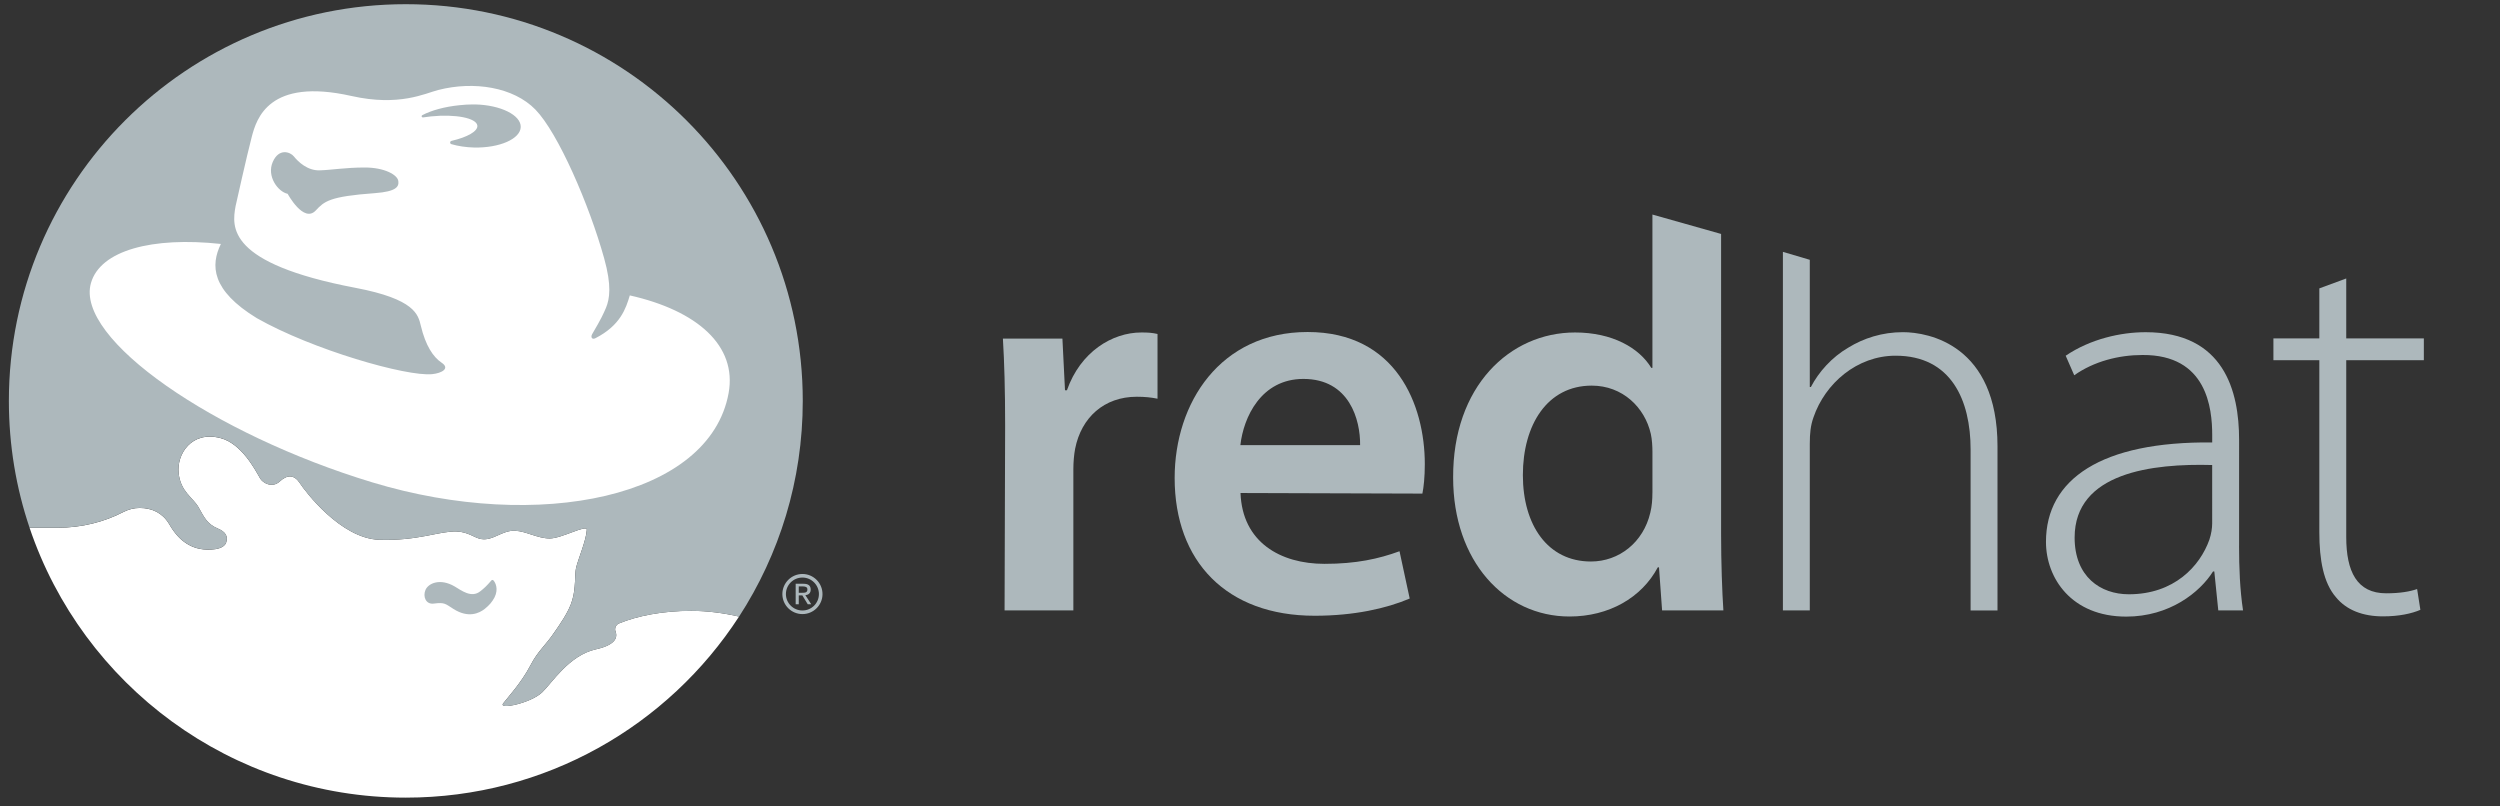 <?xml version="1.0" encoding="utf-8"?>
<!-- Generator: Adobe Illustrator 16.0.0, SVG Export Plug-In . SVG Version: 6.00 Build 0)  -->
<!DOCTYPE svg PUBLIC "-//W3C//DTD SVG 1.1//EN" "http://www.w3.org/Graphics/SVG/1.1/DTD/svg11.dtd">
<svg version="1.1"
	 id="Layer_1" xmlns:dc="http://purl.org/dc/elements/1.1/" xmlns:cc="http://creativecommons.org/ns#" xmlns:rdf="http://www.w3.org/1999/02/22-rdf-syntax-ns#" xmlns:svg="http://www.w3.org/2000/svg"
	 xmlns="http://www.w3.org/2000/svg" xmlns:xlink="http://www.w3.org/1999/xlink" x="0px" y="0px" width="93px" height="30px"
	 viewBox="0 0 93 30" enable-background="new 0 0 93 30" xml:space="preserve">
<rect x="0" y="0" width="93" height="30" fill="#333333" stroke="none"/>
<path fill="#FFFFFF" d="M27.493,22.936c-0.569-0.129-1.173-0.213-1.783-0.213c-1.045,0-1.995,0.183-2.696,0.473
	c-0.078,0.039-0.132,0.121-0.132,0.212c0,0.034,0.007,0.067,0.021,0.096c0.082,0.24-0.054,0.499-0.732,0.649
	c-1.006,0.221-1.641,1.26-2.004,1.603c-0.427,0.405-1.631,0.654-1.45,0.411c0.142-0.188,0.684-0.775,1.013-1.412
	c0.296-0.568,0.559-0.73,0.92-1.273c0.107-0.158,0.518-0.717,0.638-1.16c0.134-0.432,0.089-0.973,0.141-1.196
	c0.074-0.322,0.377-1.019,0.4-1.415c0.013-0.221-0.931,0.32-1.379,0.32c-0.448,0-0.885-0.27-1.285-0.287
	c-0.495-0.024-0.814,0.381-1.263,0.309c-0.255-0.04-0.472-0.265-0.918-0.281c-0.637-0.023-1.416,0.354-2.877,0.308
	c-1.438-0.047-2.766-1.818-2.947-2.099c-0.213-0.33-0.473-0.33-0.755-0.069c-0.283,0.257-0.633,0.054-0.731-0.119
	c-0.189-0.33-0.693-1.293-1.474-1.496c-1.08-0.28-1.627,0.599-1.556,1.295c0.072,0.709,0.531,0.908,0.744,1.285
	c0.211,0.376,0.32,0.62,0.718,0.787c0.284,0.118,0.389,0.292,0.305,0.524c-0.074,0.201-0.368,0.248-0.563,0.258
	c-0.411,0.02-0.699-0.092-0.91-0.227c-0.244-0.156-0.444-0.373-0.656-0.74c-0.248-0.406-0.637-0.582-1.09-0.582
	c-0.216,0-0.419,0.058-0.598,0.148c-0.71,0.371-1.556,0.589-2.466,0.589L1.1,19.633c1.969,5.837,7.492,10.039,13.997,10.039
	C20.292,29.672,24.861,26.992,27.493,22.936"/>
<path fill="#ADB8BC" d="M27.493,22.938c-0.569-0.131-1.173-0.213-1.783-0.213c-1.045,0-1.995,0.182-2.696,0.473
	c-0.078,0.039-0.132,0.119-0.132,0.211c0,0.033,0.007,0.068,0.021,0.095c0.082,0.241-0.054,0.501-0.732,0.651
	c-1.006,0.221-1.641,1.258-2.004,1.601c-0.427,0.406-1.631,0.655-1.45,0.413c0.142-0.189,0.684-0.777,1.013-1.414
	c0.296-0.566,0.559-0.73,0.92-1.271c0.107-0.159,0.518-0.719,0.638-1.16c0.134-0.434,0.089-0.975,0.141-1.197
	c0.074-0.322,0.377-1.02,0.4-1.414c0.013-0.223-0.931,0.318-1.379,0.318c-0.448,0-0.885-0.269-1.285-0.286
	c-0.495-0.025-0.814,0.381-1.263,0.309c-0.255-0.04-0.472-0.265-0.918-0.282c-0.637-0.022-1.416,0.354-2.877,0.308
	c-1.438-0.047-2.766-1.816-2.947-2.097c-0.213-0.332-0.473-0.332-0.755-0.071c-0.283,0.258-0.633,0.055-0.731-0.118
	C9.485,17.46,8.981,16.497,8.2,16.294c-1.08-0.28-1.627,0.599-1.556,1.296c0.072,0.708,0.531,0.907,0.744,1.284
	c0.211,0.376,0.32,0.621,0.718,0.788c0.284,0.117,0.389,0.292,0.305,0.523c-0.074,0.203-0.368,0.25-0.563,0.258
	c-0.411,0.02-0.699-0.092-0.91-0.228c-0.244-0.153-0.444-0.371-0.656-0.739c-0.248-0.404-0.637-0.582-1.09-0.582
	c-0.216,0-0.419,0.059-0.598,0.148c-0.71,0.371-1.556,0.59-2.466,0.59H1.1c-0.5-1.48-0.77-3.068-0.77-4.717
	c0-8.152,6.611-14.759,14.767-14.759c8.154,0,14.766,6.607,14.766,14.759C29.863,17.874,28.992,20.626,27.493,22.938"/>
<path fill="#ADB8BC" d="M18.349,21.584c0.076,0.073,0.207,0.322,0.047,0.64c-0.09,0.168-0.187,0.284-0.359,0.423
	c-0.209,0.167-0.614,0.359-1.17,0.005c-0.3-0.188-0.319-0.253-0.732-0.198c-0.295,0.037-0.412-0.262-0.307-0.509
	c0.107-0.247,0.542-0.446,1.085-0.129c0.245,0.144,0.625,0.447,0.957,0.177c0.139-0.109,0.222-0.183,0.413-0.404
	c0.009-0.01,0.021-0.015,0.035-0.015C18.33,21.573,18.34,21.578,18.349,21.584"/>
<path fill="#FFFFFF" d="M13.947,7.185c-1.705,0.123-1.883,0.307-2.202,0.646c-0.45,0.481-1.044-0.621-1.044-0.621
	c-0.357-0.075-0.788-0.649-0.555-1.184c0.23-0.53,0.654-0.372,0.786-0.207c0.161,0.201,0.506,0.53,0.954,0.518
	c0.448-0.012,0.964-0.106,1.685-0.106c0.73,0,1.22,0.272,1.247,0.507C14.843,6.937,14.759,7.125,13.947,7.185 M15.739,4.368h-0.008
	c-0.026,0-0.047-0.02-0.047-0.044c0-0.018,0.011-0.034,0.027-0.041c0.331-0.174,0.824-0.314,1.388-0.37
	c0.169-0.018,0.335-0.028,0.494-0.028h0.085c0.947,0.022,1.704,0.398,1.693,0.84c-0.012,0.442-0.787,0.783-1.735,0.763
	c-0.305-0.008-0.593-0.052-0.84-0.124c-0.031-0.007-0.051-0.032-0.051-0.062c0-0.029,0.02-0.054,0.052-0.062
	c0.589-0.136,0.988-0.36,0.96-0.571c-0.038-0.279-0.809-0.431-1.725-0.339C15.931,4.34,15.834,4.353,15.739,4.368 M23.429,10.989
	c-0.146,0.49-0.353,1.117-1.277,1.591c-0.135,0.069-0.185-0.044-0.124-0.15c0.35-0.594,0.411-0.742,0.513-0.975
	c0.141-0.343,0.217-0.83-0.066-1.844c-0.555-1.997-1.715-4.668-2.556-5.533c-0.813-0.836-2.285-1.072-3.617-0.73
	c-0.49,0.125-1.449,0.623-3.227,0.223C9.998,2.878,9.542,4.418,9.366,5.089C9.188,5.76,8.764,7.667,8.764,7.667
	c-0.141,0.778-0.326,2.128,4.453,3.039c2.226,0.423,2.338,0.999,2.438,1.412c0.177,0.741,0.459,1.165,0.777,1.377
	s0,0.388-0.353,0.423c-0.947,0.099-4.452-0.906-6.526-2.083c-1.696-1.036-1.724-1.968-1.336-2.76
	c-2.562-0.277-4.485,0.24-4.833,1.453c-0.599,2.08,4.576,5.634,10.469,7.417c6.184,1.871,12.544,0.564,13.251-3.32
	C27.425,12.86,25.938,11.554,23.429,10.989"/>
<g id="g3880">
	<path fill="#ADB8BC" d="M29.714,22.148h0.133l0.201,0.33h0.13l-0.218-0.336c0.113-0.014,0.198-0.072,0.198-0.209
		c0-0.15-0.089-0.217-0.268-0.217h-0.291v0.762h0.115V22.148z M29.714,22.051v-0.236h0.157c0.079,0,0.165,0.019,0.165,0.111
		c0,0.118-0.086,0.125-0.184,0.125H29.714z"/>
	<path fill="#ADB8BC" d="M30.597,22.1c0,0.41-0.334,0.744-0.746,0.744s-0.747-0.334-0.747-0.744c0-0.412,0.335-0.748,0.747-0.748
		S30.597,21.688,30.597,22.1 M29.851,21.485c-0.34,0-0.615,0.274-0.615,0.614c0,0.338,0.275,0.611,0.615,0.611
		c0.338,0,0.613-0.273,0.613-0.611C30.463,21.76,30.188,21.485,29.851,21.485"/>
</g>
<path fill="#ADB8BC" d="M37.391,15.846c0-1.354-0.029-2.349-0.083-3.249h2.214l0.096,1.921h0.072c0.498-1.424,1.678-2.15,2.769-2.15
	c0.249,0,0.395,0.009,0.601,0.056v2.408c-0.24-0.048-0.464-0.073-0.772-0.073c-1.218,0-2.064,0.775-2.293,1.934
	c-0.042,0.225-0.066,0.496-0.066,0.771v5.242H37.37L37.391,15.846z"/>
<path fill="#ADB8BC" d="M46.147,18.34c0.067,1.832,1.485,2.635,3.124,2.635c1.176,0,2.02-0.186,2.791-0.469l0.379,1.76
	c-0.865,0.367-2.066,0.64-3.534,0.64c-3.285,0-5.21-2.026-5.21-5.125c0-2.791,1.693-5.43,4.947-5.43
	c3.289,0,4.359,2.703,4.359,4.916c0,0.477-0.041,0.856-0.09,1.095L46.147,18.34z M50.596,16.56c0.012-0.938-0.396-2.464-2.109-2.464
	c-1.575,0-2.23,1.429-2.345,2.464H50.596z"/>
<path fill="#ADB8BC" d="M61.47,18.324c0,0.268-0.021,0.518-0.078,0.746c-0.257,1.106-1.163,1.818-2.209,1.818
	c-1.61,0-2.532-1.357-2.532-3.214c0-1.876,0.913-3.329,2.561-3.329c1.15,0,1.975,0.812,2.199,1.796
	c0.045,0.207,0.06,0.463,0.06,0.667V18.324L61.47,18.324z M64.025,8.703L61.47,7.981v5.704h-0.042
	c-0.453-0.747-1.451-1.317-2.836-1.317c-2.434,0-4.551,2.012-4.535,5.399c0,3.107,1.913,5.167,4.329,5.167
	c1.459,0,2.681-0.694,3.284-1.828h0.045l0.115,1.601h2.28c-0.047-0.688-0.085-1.799-0.085-2.834V8.703z"/>
<path fill="#ADB8BC" d="M70.79,12.357c-0.771,0-1.462,0.222-2.041,0.58c-0.603,0.352-1.091,0.897-1.384,1.459h-0.041V9.665l-1-0.296
	v13.339h1V16.52c0-0.41,0.031-0.695,0.138-0.996c0.432-1.261,1.618-2.292,3.054-2.292c2.072,0,2.79,1.661,2.79,3.483v5.994h1.001
	v-6.103C74.307,12.836,71.749,12.357,70.79,12.357"/>
<path fill="#ADB8BC" d="M83.293,20.305c0,0.801,0.031,1.627,0.148,2.402H82.52l-0.148-1.449h-0.047
	c-0.491,0.78-1.619,1.68-3.229,1.68c-2.037,0-2.986-1.432-2.986-2.78c0-2.335,2.064-3.743,6.184-3.699v-0.271
	c0-1.001-0.195-2.997-2.592-2.982c-0.885,0-1.809,0.237-2.541,0.754l-0.318-0.727c0.926-0.627,2.055-0.875,2.971-0.875
	c2.922,0,3.48,2.192,3.48,4V20.305z M82.293,17.299c-2.206-0.062-5.117,0.271-5.117,2.7c0,1.454,0.96,2.108,2.016,2.108
	c1.687,0,2.646-1.045,2.996-2.029c0.072-0.215,0.105-0.434,0.105-0.607V17.299z"/>
<path fill="#ADB8BC" d="M87.28,10.359v2.229h2.887V13.4H87.28v6.577c0,1.287,0.399,2.094,1.487,2.094
	c0.521,0,0.892-0.068,1.15-0.159l0.121,0.774c-0.327,0.139-0.786,0.243-1.396,0.243c-0.739,0-1.353-0.231-1.748-0.716
	c-0.459-0.532-0.615-1.381-0.615-2.414V13.4h-1.708v-0.812h1.708v-1.86L87.28,10.359z"/>
<g id="use3884" transform="translate(61.718,0.021)">
	<g id="g3880_1_">
		<path fill="#ADB8BC" d="M91.432,22.17h0.133l0.201,0.33h0.131l-0.219-0.336c0.113-0.015,0.198-0.074,0.198-0.209
			c0-0.152-0.089-0.218-0.269-0.218h-0.291V22.5h0.115V22.17z M91.432,22.071v-0.237h0.157c0.079,0,0.165,0.02,0.165,0.112
			c0,0.118-0.086,0.125-0.184,0.125H91.432z"/>
		<path fill="#ADB8BC" d="M92.314,22.119c0,0.412-0.334,0.746-0.746,0.746s-0.746-0.334-0.746-0.746c0-0.41,0.334-0.746,0.746-0.746
			S92.314,21.709,92.314,22.119 M91.568,21.506c-0.34,0-0.615,0.273-0.615,0.615c0,0.336,0.275,0.61,0.615,0.61
			c0.338,0,0.613-0.274,0.613-0.61C92.182,21.779,91.906,21.506,91.568,21.506"/>
	</g>
</g>
</svg>
